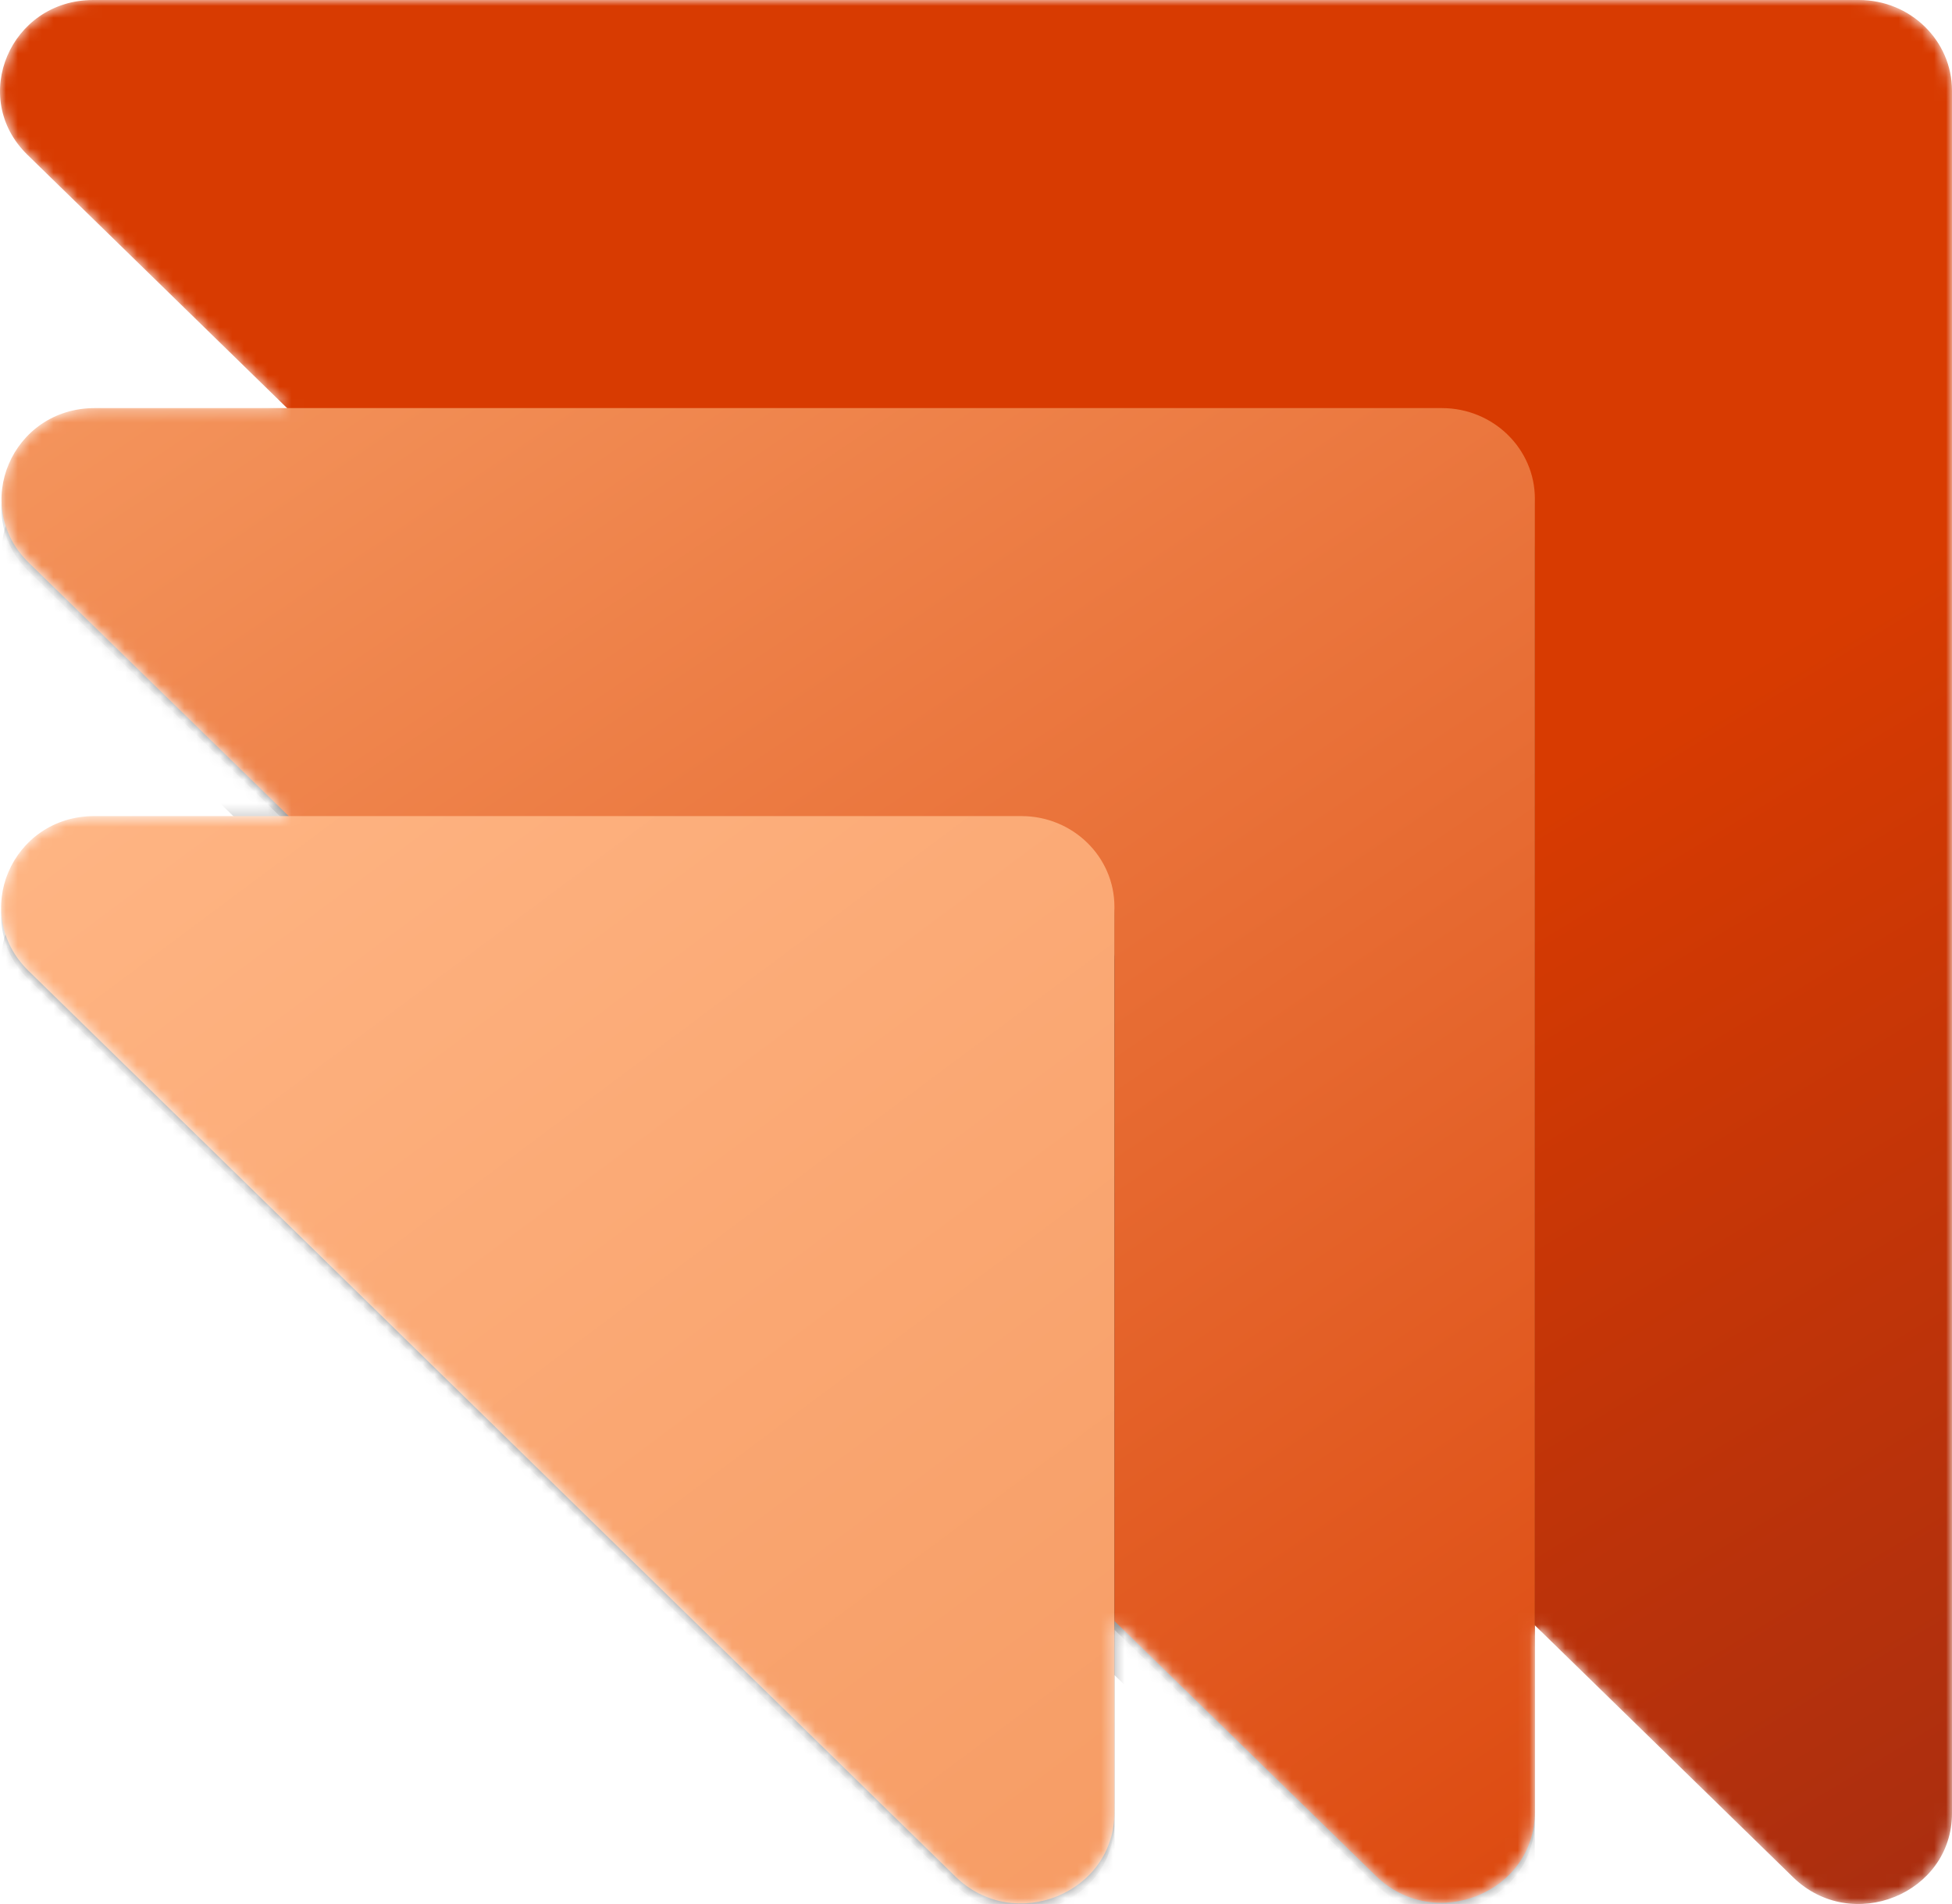 <?xml version="1.0" encoding="UTF-8"?> <svg xmlns="http://www.w3.org/2000/svg" width="164" height="160" viewBox="0 0 164 160" fill="none"> <mask id="mask0_2323_325865" style="mask-type:alpha" maskUnits="userSpaceOnUse" x="0" y="0" width="164" height="160"> <path fill-rule="evenodd" clip-rule="evenodd" d="M2.302 13.005C-2.619 8.203 0.871 0 7.834 0H156.181C160.5 0 164 3.412 164 7.62V152.365C164 159.156 155.573 162.554 150.649 157.75L128.948 136.575V152.256C128.948 159.046 120.524 162.445 115.599 157.643L93.631 136.224V152.318C93.631 159.112 85.197 162.509 80.275 157.699L2.392 81.58C-2.523 76.776 0.968 68.579 7.928 68.579H24.251L2.422 47.297C-2.502 42.496 0.987 34.29 7.952 34.29H24.117L2.302 13.005Z" fill="url(#paint0_linear_2323_325865)"></path> </mask> <g mask="url(#mask0_2323_325865)"> <path d="M2.302 13.005C-2.619 8.203 0.871 0 7.834 0H156.181C160.499 0 164 3.412 164 7.62V152.365C164 159.156 155.573 162.554 150.649 157.75L2.302 13.005Z" fill="url(#paint1_linear_2323_325865)"></path> <g filter="url(#filter0_f_2323_325865)"> <path d="M2.422 48.023C-2.502 43.222 0.987 35.016 7.952 35.016H121.128C125.446 35.016 128.947 38.427 128.947 42.636V152.982C128.947 159.772 120.523 163.171 115.598 158.369L2.422 48.023Z" fill="black" fill-opacity="0.24"></path> </g> <g filter="url(#filter1_f_2323_325865)"> <path d="M2.422 51.831C-2.502 47.03 0.987 38.824 7.952 38.824H121.128C125.446 38.824 128.947 42.236 128.947 46.444V156.791C128.947 163.58 120.523 166.98 115.598 162.178L2.422 51.831Z" fill="black" fill-opacity="0.32"></path> </g> <path d="M2.43 47.3C-2.494 42.499 0.995 34.293 7.959 34.293H121.136C125.454 34.293 128.955 37.705 128.955 41.913V152.259C128.955 159.049 120.531 162.448 115.606 157.646L2.43 47.3Z" fill="url(#paint2_linear_2323_325865)"></path> <g filter="url(#filter2_f_2323_325865)"> <path d="M2.399 82.301C-2.515 77.498 0.976 69.301 7.936 69.301H85.819C90.138 69.301 93.638 72.712 93.638 76.921V153.04C93.638 159.833 85.205 163.231 80.283 158.42L2.399 82.301Z" fill="black" fill-opacity="0.24"></path> </g> <g filter="url(#filter3_f_2323_325865)"> <path d="M2.399 86.118C-2.515 81.314 0.976 73.117 7.936 73.117H85.819C90.138 73.117 93.638 76.529 93.638 80.737V156.856C93.638 163.65 85.205 167.047 80.283 162.236L2.399 86.118Z" fill="black" fill-opacity="0.32"></path> </g> <path d="M2.392 81.579C-2.523 76.775 0.968 68.578 7.928 68.578H85.812C90.13 68.578 93.63 71.99 93.63 76.198V152.317C93.63 159.111 85.197 162.508 80.275 157.697L2.392 81.579Z" fill="url(#paint3_linear_2323_325865)"></path> </g> <defs> <filter id="filter0_f_2323_325865" x="-2.923" y="31.976" width="134.908" height="131.682" filterUnits="userSpaceOnUse" color-interpolation-filters="sRGB"> <feFlood flood-opacity="0" result="BackgroundImageFix"></feFlood> <feBlend mode="normal" in="SourceGraphic" in2="BackgroundImageFix" result="shape"></feBlend> <feGaussianBlur stdDeviation="0.38" result="effect1_foregroundBlur_2323_325865"></feGaussianBlur> </filter> <filter id="filter1_f_2323_325865" x="-31.883" y="6.824" width="192.828" height="189.602" filterUnits="userSpaceOnUse" color-interpolation-filters="sRGB"> <feFlood flood-opacity="0" result="BackgroundImageFix"></feFlood> <feBlend mode="normal" in="SourceGraphic" in2="BackgroundImageFix" result="shape"></feBlend> <feGaussianBlur stdDeviation="4" result="effect1_foregroundBlur_2323_325865"></feGaussianBlur> </filter> <filter id="filter2_f_2323_325865" x="-2.938" y="66.261" width="99.615" height="97.454" filterUnits="userSpaceOnUse" color-interpolation-filters="sRGB"> <feFlood flood-opacity="0" result="BackgroundImageFix"></feFlood> <feBlend mode="normal" in="SourceGraphic" in2="BackgroundImageFix" result="shape"></feBlend> <feGaussianBlur stdDeviation="0.38" result="effect1_foregroundBlur_2323_325865"></feGaussianBlur> </filter> <filter id="filter3_f_2323_325865" x="-31.898" y="41.117" width="157.535" height="155.374" filterUnits="userSpaceOnUse" color-interpolation-filters="sRGB"> <feFlood flood-opacity="0" result="BackgroundImageFix"></feFlood> <feBlend mode="normal" in="SourceGraphic" in2="BackgroundImageFix" result="shape"></feBlend> <feGaussianBlur stdDeviation="4" result="effect1_foregroundBlur_2323_325865"></feGaussianBlur> </filter> <linearGradient id="paint0_linear_2323_325865" x1="157.526" y1="160" x2="24.779" y2="-18.435" gradientUnits="userSpaceOnUse"> <stop stop-color="#F69B63"></stop> <stop offset="1" stop-color="#FFB685"></stop> </linearGradient> <linearGradient id="paint1_linear_2323_325865" x1="200.866" y1="195.006" x2="52.282" y2="-49.913" gradientUnits="userSpaceOnUse"> <stop stop-color="#922717"></stop> <stop offset="0.514" stop-color="#D83B01"></stop> </linearGradient> <linearGradient id="paint2_linear_2323_325865" x1="21.552" y1="2.834" x2="148.22" y2="189.647" gradientUnits="userSpaceOnUse"> <stop stop-color="#F69B63"></stop> <stop offset="1" stop-color="#D83B01"></stop> </linearGradient> <linearGradient id="paint3_linear_2323_325865" x1="89.504" y1="170.75" x2="4.692" y2="56.95" gradientUnits="userSpaceOnUse"> <stop stop-color="#F69B63"></stop> <stop offset="1" stop-color="#FFB685"></stop> </linearGradient> </defs> </svg> 